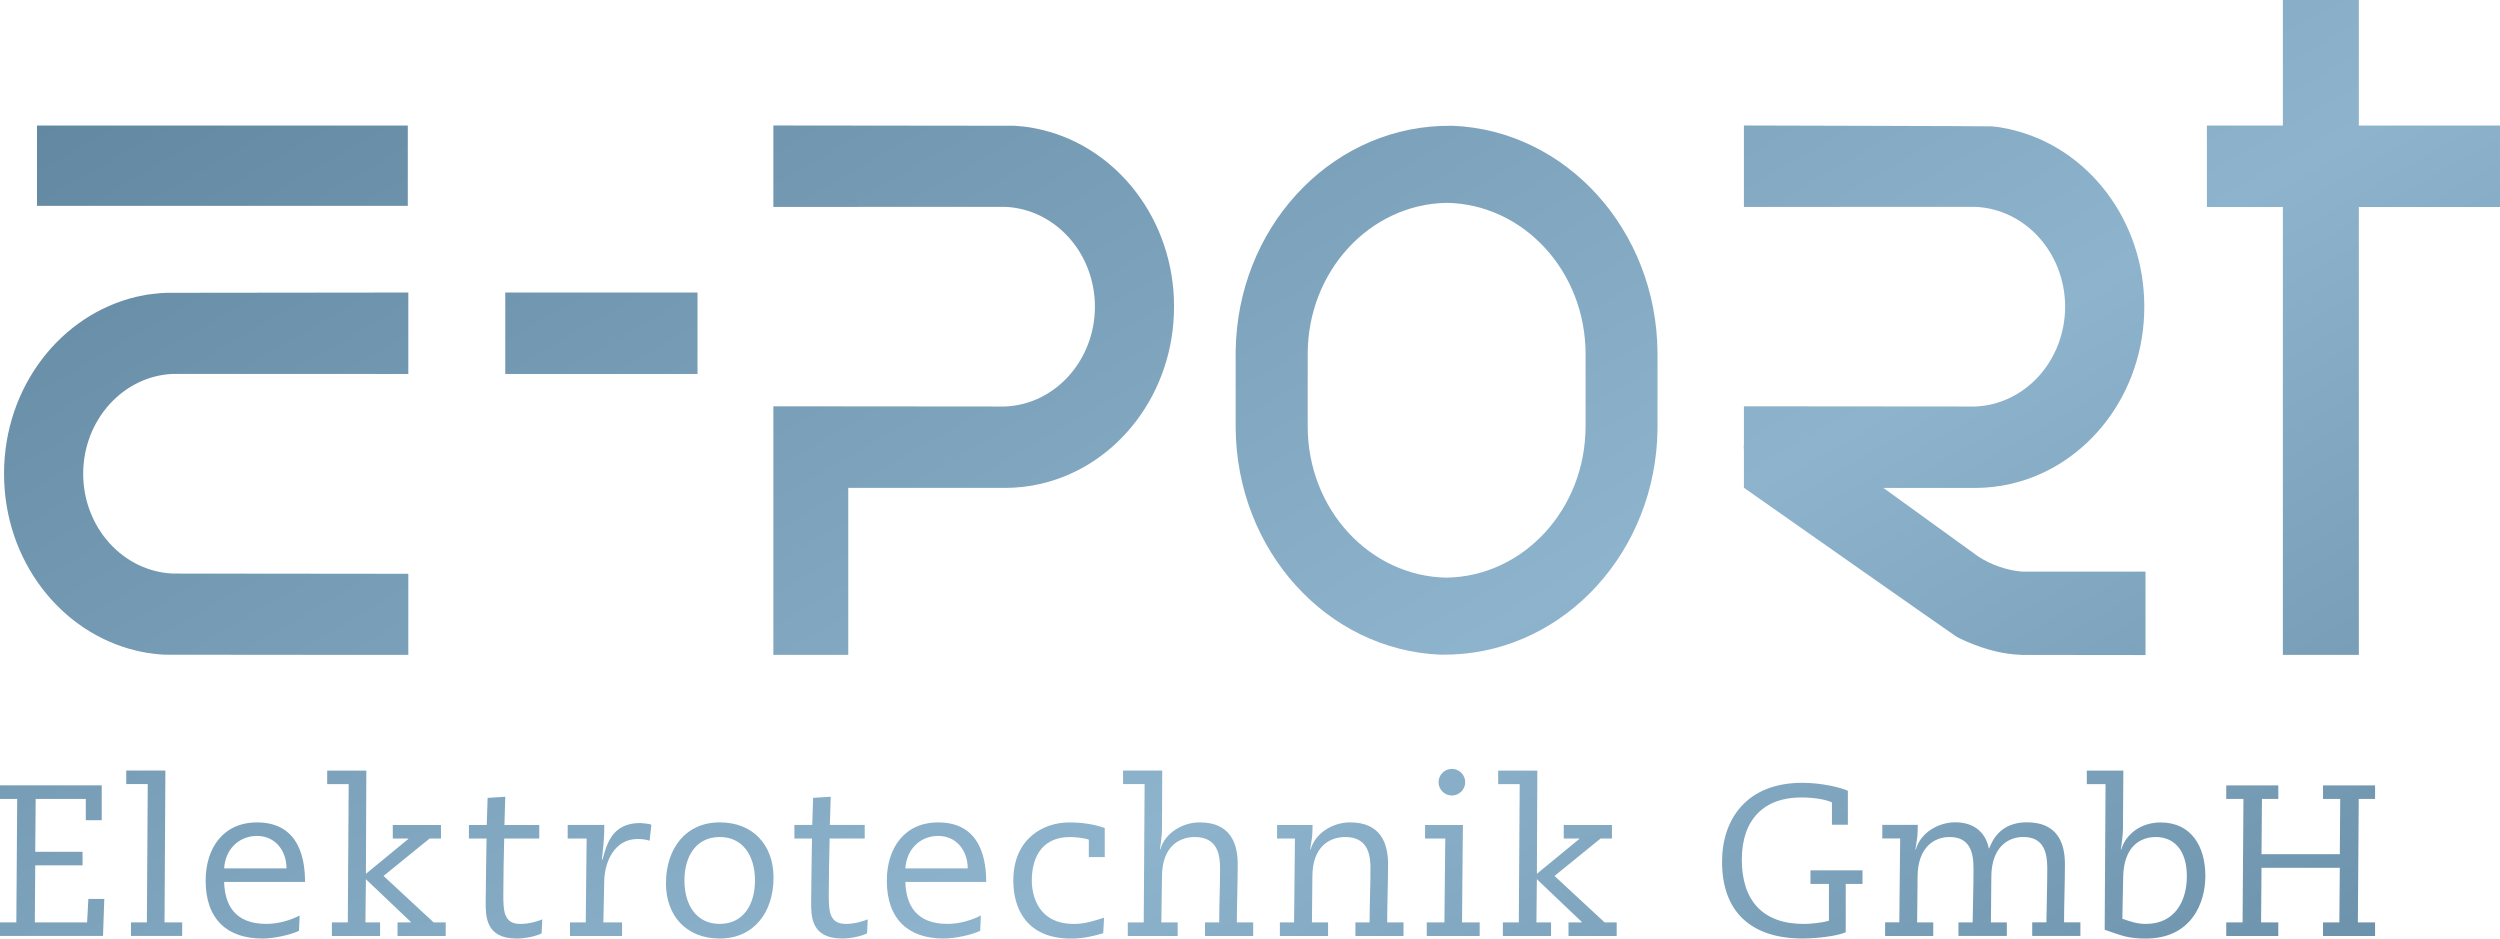 <?xml version="1.0" encoding="UTF-8"?>
<!DOCTYPE svg PUBLIC "-//W3C//DTD SVG 1.1//EN" "http://www.w3.org/Graphics/SVG/1.1/DTD/svg11.dtd">
<!-- Creator: CorelDRAW 2017 -->
<svg xmlns="http://www.w3.org/2000/svg" xml:space="preserve" width="72.224mm" height="27.114mm" version="1.1" style="shape-rendering:geometricPrecision; text-rendering:geometricPrecision; image-rendering:optimizeQuality; fill-rule:evenodd; clip-rule:evenodd"
viewBox="0 0 72.224 27.114"
 xmlns:xlink="http://www.w3.org/1999/xlink">
 <defs>
  <style type="text/css">
   <![CDATA[
    .fil4 {fill:url(#id0);fill-rule:nonzero}
    .fil3 {fill:url(#id1);fill-rule:nonzero}
    .fil0 {fill:url(#id2);fill-rule:nonzero}
    .fil2 {fill:url(#id3);fill-rule:nonzero}
    .fil5 {fill:url(#id4);fill-rule:nonzero}
    .fil7 {fill:url(#id5);fill-rule:nonzero}
    .fil6 {fill:url(#id6);fill-rule:nonzero}
    .fil1 {fill:url(#id7);fill-rule:nonzero}
   ]]>
  </style>
  <linearGradient id="id0" gradientUnits="userSpaceOnUse" x1="20.188" y1="-15.666" x2="56.768" y2="47.435">
   <stop offset="0" style="stop-opacity:1; stop-color:#5A7F98"/>
   <stop offset="0.561" style="stop-opacity:1; stop-color:#8EB3CC"/>
   <stop offset="1" style="stop-opacity:1; stop-color:#5A7F98"/>
  </linearGradient>
  <linearGradient id="id1" gradientUnits="userSpaceOnUse" xlink:href="#id0" x1="20.188" y1="-15.666" x2="56.768" y2="47.435">
  </linearGradient>
  <linearGradient id="id2" gradientUnits="userSpaceOnUse" xlink:href="#id0" x1="20.188" y1="-15.666" x2="56.768" y2="47.435">
  </linearGradient>
  <linearGradient id="id3" gradientUnits="userSpaceOnUse" xlink:href="#id0" x1="20.188" y1="-15.666" x2="56.768" y2="47.435">
  </linearGradient>
  <linearGradient id="id4" gradientUnits="userSpaceOnUse" xlink:href="#id0" x1="20.188" y1="-15.666" x2="56.768" y2="47.435">
  </linearGradient>
  <linearGradient id="id5" gradientUnits="userSpaceOnUse" xlink:href="#id0" x1="20.188" y1="-15.666" x2="56.768" y2="47.435">
  </linearGradient>
  <linearGradient id="id6" gradientUnits="userSpaceOnUse" xlink:href="#id0" x1="20.188" y1="-15.666" x2="56.768" y2="47.435">
  </linearGradient>
  <linearGradient id="id7" gradientUnits="userSpaceOnUse" xlink:href="#id0" x1="20.188" y1="-15.666" x2="56.768" y2="47.435">
  </linearGradient>
 </defs>
 <g id="Ebene_x0020_1">
  <g id="_1664973963488">
   <path class="fil0" d="M0.472 26.647l-0.472 0 0 0.392 2.976 0 0.037 -1.069 -0.46 0 -0.037 0.677 -1.51 0 0.012 -1.647 1.367 0 0 -0.391 -1.367 0 0.013 -1.529 1.448 0 0 0.615 0.46 0 0 -1.007 -2.939 0 0 0.392 0.497 0 -0.025 3.567zm3.772 0l-0.46 0 0 0.392 1.479 0 0 -0.392 -0.51 0 0.025 -4.387 -1.131 0 0 0.391 0.621 0 -0.025 3.995zm2.231 -1.559c0.031,-0.528 0.404,-0.938 0.951,-0.938 0.535,0 0.851,0.435 0.851,0.938l-1.802 0zm2.337 0.392c0,-0.572 -0.118,-1.721 -1.386,-1.721 -0.976,0 -1.485,0.74 -1.485,1.684 0,1.118 0.628,1.671 1.64,1.671 0.323,0 0.821,-0.106 1.057,-0.224l0.018 -0.441c-0.267,0.137 -0.615,0.242 -0.963,0.242 -0.913,0 -1.199,-0.553 -1.218,-1.212l2.337 0zm1.236 1.168l-0.46 0 0 0.392 1.392 0 0 -0.392 -0.423 0 0.013 -1.249 1.299 1.236 0 0.013 -0.385 0 0 0.392 1.392 0 0 -0.392 -0.348 0 -1.448 -1.342 1.33 -1.081 0.329 0 0 -0.392 -1.392 0 0 0.392 0.448 0 0 0.013 -1.224 1.006 0.012 -2.982 -1.131 0 0 0.391 0.621 0 -0.025 3.995zm3.499 -2.423l0.509 0c-0.006,0.466 -0.025,1.448 -0.025,1.839 0,0.41 0,1.05 0.895,1.05 0.261,0 0.559,-0.068 0.721,-0.149l0.019 -0.404c-0.137,0.056 -0.373,0.131 -0.634,0.131 -0.491,0 -0.491,-0.398 -0.491,-0.858 0,-0.534 0.013,-1.075 0.025,-1.609l1.013 0 0 -0.392 -1.007 0 0.025 -0.814 -0.51 0.031 -0.025 0.783 -0.515 0 0 0.392zm3.374 2.423l-0.454 0 0 0.392 1.504 0 0 -0.392 -0.54 0 0.025 -1.199c0.012,-0.565 0.304,-1.211 0.963,-1.211 0.124,0 0.261,0.019 0.348,0.049l0.05 -0.46c-0.025,-0.025 -0.28,-0.05 -0.323,-0.05 -0.795,0 -0.963,0.584 -1.087,1.056l-0.019 0c0.031,-0.261 0.068,-0.64 0.068,-0.827l0 -0.174 -1.056 0 0 0.392 0.547 0 -0.025 2.423zm2.318 -1.125c0,0.92 0.578,1.591 1.554,1.591 0.976,0 1.554,-0.746 1.554,-1.765 0,-0.92 -0.578,-1.591 -1.554,-1.591 -0.976,0 -1.554,0.745 -1.554,1.765zm0.534 -0.087c0,-0.696 0.336,-1.255 1.019,-1.255 0.683,0 1.019,0.559 1.019,1.255 0,0.696 -0.336,1.255 -1.019,1.255 -0.683,0 -1.019,-0.559 -1.019,-1.255zm3.175 -1.212l0.51 0c-0.006,0.466 -0.025,1.448 -0.025,1.839 0,0.41 0,1.05 0.895,1.05 0.261,0 0.559,-0.068 0.721,-0.149l0.019 -0.404c-0.137,0.056 -0.373,0.131 -0.634,0.131 -0.491,0 -0.491,-0.398 -0.491,-0.858 0,-0.534 0.012,-1.075 0.025,-1.609l1.013 0 0 -0.392 -1.007 0 0.025 -0.814 -0.509 0.031 -0.025 0.783 -0.516 0 0 0.392zm3.207 0.864c0.031,-0.528 0.404,-0.938 0.951,-0.938 0.534,0 0.851,0.435 0.851,0.938l-1.802 0zm2.336 0.392c0,-0.572 -0.118,-1.721 -1.386,-1.721 -0.976,0 -1.485,0.74 -1.485,1.684 0,1.118 0.628,1.671 1.641,1.671 0.323,0 0.82,-0.106 1.056,-0.224l0.019 -0.441c-0.267,0.137 -0.615,0.242 -0.963,0.242 -0.913,0 -1.199,-0.553 -1.218,-1.212l2.336 0zm3.405 1.032c-0.298,0.093 -0.553,0.18 -0.87,0.18 -1.193,0 -1.218,-1.081 -1.218,-1.255 0,-0.522 0.186,-1.255 1.112,-1.255 0.143,0 0.398,0.025 0.535,0.075l0 0.503 0.46 0 0 -0.839c-0.329,-0.118 -0.684,-0.161 -1.038,-0.161 -0.714,0 -1.603,0.454 -1.603,1.678 0,0.839 0.404,1.678 1.671,1.678 0.354,0 0.677,-0.081 0.926,-0.155l0.025 -0.447zm1.145 0.136l-0.46 0 0 0.392 1.441 0 0 -0.392 -0.472 0 0.019 -1.323c0,-0.87 0.497,-1.144 0.951,-1.144 0.715,0 0.727,0.622 0.727,0.932 0,0.516 -0.025,1.037 -0.025,1.535l-0.41 0 0 0.392 1.392 0 0 -0.392 -0.472 0c0,-0.497 0.025,-1.137 0.025,-1.684 0,-0.609 -0.218,-1.206 -1.1,-1.206 -0.485,0 -1,0.298 -1.137,0.783l-0.012 0c0.025,-0.136 0.062,-0.453 0.062,-0.596l0.006 -1.684 -1.131 0 0 0.391 0.622 0 -0.025 3.995zm6.114 0.392l1.392 0 0 -0.392 -0.472 0c0,-0.497 0.025,-1.137 0.025,-1.684 0,-0.609 -0.217,-1.206 -1.1,-1.206 -0.485,0 -1,0.298 -1.137,0.783l-0.013 0 0.05 -0.323c0.013,-0.087 0.019,-0.261 0.019,-0.385l-1.025 0 0 0.392 0.516 0 -0.025 2.423 -0.41 0 0 0.392 1.392 0 0 -0.392 -0.466 0 0.013 -1.323c0,-0.87 0.497,-1.144 0.951,-1.144 0.715,0 0.727,0.622 0.727,0.932 0,0.516 -0.025,1.037 -0.025,1.535l-0.41 0 0 0.392zm2.572 -0.392l-0.509 0 0 0.392 1.529 0 0 -0.392 -0.51 0 0.025 -2.815 -1.093 0 0 0.392 0.584 0 -0.025 2.423zm-0.168 -4.051c0,0.211 0.174,0.385 0.385,0.385 0.211,0 0.385,-0.174 0.385,-0.385 0,-0.212 -0.174,-0.385 -0.385,-0.385 -0.211,0 -0.385,0.174 -0.385,0.385zm2.318 4.051l-0.46 0 0 0.392 1.392 0 0 -0.392 -0.423 0 0.013 -1.249 1.299 1.236 0 0.013 -0.385 0 0 0.392 1.392 0 0 -0.392 -0.348 0 -1.448 -1.342 1.33 -1.081 0.329 0 0 -0.392 -1.392 0 0 0.392 0.448 0 0 0.013 -1.224 1.006 0.013 -2.982 -1.131 0 0 0.391 0.621 0 -0.025 3.995zm9.445 -1.112l0.485 0 0 -0.392 -1.504 0 0 0.392 0.534 0 0 1.063c-0.23,0.068 -0.566,0.093 -0.727,0.093 -1.181,0 -1.79,-0.671 -1.79,-1.858 0,-1.175 0.659,-1.796 1.709,-1.796 0.404,0 0.746,0.068 0.895,0.143l0 0.646 0.46 0 0 -0.982c-0.186,-0.087 -0.74,-0.23 -1.317,-0.23 -1.616,0 -2.318,1.062 -2.318,2.28 0,1.497 0.895,2.218 2.324,2.218 0.41,0 0.995,-0.068 1.249,-0.18l0 -1.398zm1.137 1.504l1.392 0 0 -0.392 -0.466 0 0.013 -1.323c0.006,-0.87 0.503,-1.144 0.92,-1.144 0.597,0 0.696,0.448 0.696,0.913 0,0.516 -0.019,1.032 -0.025,1.553l-0.41 0 0 0.392 1.398 0 0 -0.392 -0.46 0 0.012 -1.323c0.006,-0.87 0.503,-1.144 0.92,-1.144 0.596,0 0.696,0.448 0.696,0.913 0,0.516 -0.019,1.032 -0.025,1.553l-0.41 0 0 0.392 1.392 0 0 -0.392 -0.472 0c0,-0.497 0.025,-1.137 0.025,-1.684 0,-0.609 -0.217,-1.206 -1.1,-1.206 -0.827,0 -1.026,0.615 -1.088,0.752l-0.012 0c-0.081,-0.417 -0.385,-0.752 -0.97,-0.752 -0.485,0 -1,0.298 -1.137,0.783l-0.013 0 0.05 -0.323c0.013,-0.087 0.019,-0.261 0.019,-0.385l-1.025 0 0 0.392 0.516 0 -0.025 2.423 -0.41 0 0 0.392zm6.879 -1.715c0.019,-0.87 0.491,-1.144 0.944,-1.144 0.497,0 0.895,0.348 0.895,1.137 0,0.696 -0.335,1.373 -1.181,1.373 -0.242,0 -0.398,-0.05 -0.683,-0.149l0.025 -1.218zm-0.534 1.535c0.46,0.155 0.646,0.255 1.181,0.255 1.336,0 1.727,-1.044 1.727,-1.808 0,-0.851 -0.404,-1.547 -1.293,-1.547 -0.565,0 -1.007,0.335 -1.137,0.783l-0.013 0c0.025,-0.136 0.062,-0.453 0.062,-0.596l0.012 -1.684 -1.056 0 0 0.391 0.541 0 -0.025 4.207zm3.983 -0.212l-0.472 0 0 0.392 1.504 0 0 -0.392 -0.497 0 0.012 -1.578 2.262 0 -0.013 1.578 -0.472 0 0 0.392 1.504 0 0 -0.392 -0.497 0 0.025 -3.567 0.472 0 0 -0.392 -1.504 0 0 0.392 0.497 0 -0.012 1.597 -2.262 0 0.013 -1.597 0.472 0 0 -0.392 -1.504 0 0 0.392 0.497 0 -0.025 3.567z"/>
   <path class="fil1" d="M47.885 12.406l0 -2.212c-0.022,-3.546 -2.639,-6.427 -5.92,-6.561l-0.347 0.006c-3.264,0.134 -5.873,2.981 -5.92,6.502l0 2.212c0.021,3.546 2.639,6.427 5.92,6.561l0.347 -0.006c3.264,-0.134 5.873,-2.982 5.92,-6.503zm-2.079 -0.087c0,2.391 -1.791,4.331 -4.013,4.369 -2.223,-0.037 -4.014,-1.977 -4.014,-4.369l0 -2.09c0,-2.391 1.791,-4.331 4.013,-4.369 2.223,0.036 4.015,1.977 4.015,4.369l0 2.09z"/>
   <polygon class="fil2" points="1.069,5.947 11.781,5.947 11.781,3.627 1.069,3.627 "/>
   <polygon class="fil3" points="72.224,3.627 68.146,3.627 68.146,0 65.951,0 65.951,3.627 63.757,3.627 63.757,5.98 65.951,5.98 65.951,18.919 68.146,18.919 68.146,5.98 72.224,5.98 "/>
   <path class="fil4" d="M57.152 16.078l-2.741 -1.982 2.689 0c0.071,-0 0.143,-0.003 0.214,-0.007 0.006,-0.001 0.013,-0 0.02,-0.001 0.069,-0.004 0.138,-0.01 0.206,-0.018 0.014,-0.001 0.029,-0.002 0.043,-0.004 0.056,-0.006 0.111,-0.015 0.165,-0.023 0.027,-0.004 0.055,-0.007 0.082,-0.012 0.038,-0.006 0.076,-0.015 0.114,-0.022 0.043,-0.008 0.087,-0.016 0.13,-0.026 0.018,-0.004 0.035,-0.009 0.053,-0.013 2.186,-0.517 3.821,-2.606 3.821,-5.104 0,-0.002 -0,-0.004 -0,-0.006 0,-0.002 0,-0.004 0,-0.006 0,-2.499 -1.635,-4.587 -3.821,-5.104 -0.018,-0.004 -0.055,-0.021 -0.354,-0.073 -0.055,-0.008 -0.218,-0.025 -0.233,-0.027 -0.068,-0.007 -7.159,-0.025 -7.159,-0.025l0 2.353 6.689 -0.002c1.439,0.063 2.588,1.327 2.591,2.884 -0.003,1.557 -1.153,2.822 -2.591,2.884l-6.689 -0.006 0 1.111c-0.002,0.024 -0.006,0.048 -0.006,0.073 0,0.025 0.005,0.048 0.006,0.073l0 1.096c0,0 6.084,4.272 6.134,4.298 0.024,0.013 0.048,0.027 0.073,0.039 0.035,0.017 0.07,0.033 0.106,0.05 0.04,0.019 0.08,0.039 0.121,0.056 0.018,0.007 0.034,0.014 0.051,0.021 0.487,0.206 0.991,0.346 1.546,0.365l3.571 0.004 0 -2.411 -3.579 0c-0.417,-0.037 -0.879,-0.19 -1.252,-0.436z"/>
   <polygon class="fil5" points="14.597,10.804 20.151,10.804 20.151,8.451 14.597,8.451 "/>
   <path class="fil6" d="M2.403 13.686c0.003,-1.557 1.153,-2.822 2.591,-2.884l6.802 0.002 0 -2.353c0,0 -6.975,0.007 -6.982,0.008 -0.164,0 -0.552,0.051 -0.579,0.055 -0.038,0.006 -0.279,0.057 -0.297,0.061 -2.186,0.517 -3.821,2.606 -3.821,5.105 0,0.002 0,0.004 0,0.006 0,0.002 -0,0.004 -0,0.006 0,2.499 1.636,4.587 3.821,5.105 0.018,0.004 0.035,0.009 0.053,0.013 0.043,0.01 0.087,0.017 0.13,0.026 0.038,0.007 0.076,0.016 0.114,0.022 0.027,0.004 0.054,0.007 0.081,0.011 0.055,0.008 0.11,0.017 0.165,0.023 0.014,0.001 0.029,0.002 0.044,0.004 0.068,0.007 0.136,0.013 0.205,0.017 0.006,0.001 0.013,0 0.02,0.001 0.072,0.004 7.046,0.005 7.046,0.005l0 -2.342 -6.802 -0.007c-1.439,-0.063 -2.588,-1.327 -2.591,-2.884z"/>
   <path class="fil7" d="M33.918 8.861c0,-0.002 0,-0.004 0,-0.006 0,-2.499 -1.635,-4.587 -3.821,-5.105 -0.018,-0.004 -0.303,-0.074 -0.543,-0.096 -0.015,-0.002 -0.18,-0.017 -0.249,-0.021 -0.006,-0.001 -6.963,-0.008 -6.963,-0.008l0 2.353 6.699 -0.002c1.439,0.063 2.588,1.327 2.591,2.884 -0.003,1.557 -1.152,2.821 -2.591,2.884l-6.699 -0.006 0 7.18 2.164 0 0 -4.823 4.564 0c0.072,-0.001 0.143,-0.003 0.214,-0.007 0.007,-0.001 0.013,-0 0.02,-0.001 0.069,-0.004 0.138,-0.01 0.205,-0.017 0.014,-0.001 0.029,-0.002 0.043,-0.004 0.056,-0.006 0.11,-0.015 0.166,-0.023 0.027,-0.004 0.054,-0.007 0.081,-0.012 0.038,-0.006 0.076,-0.015 0.114,-0.022 0.043,-0.009 0.087,-0.016 0.13,-0.026 0.018,-0.004 0.036,-0.009 0.053,-0.013 2.186,-0.517 3.821,-2.606 3.821,-5.105 0,-0.002 0,-0.004 0,-0.006z"/>
  </g>
 </g>
</svg>
